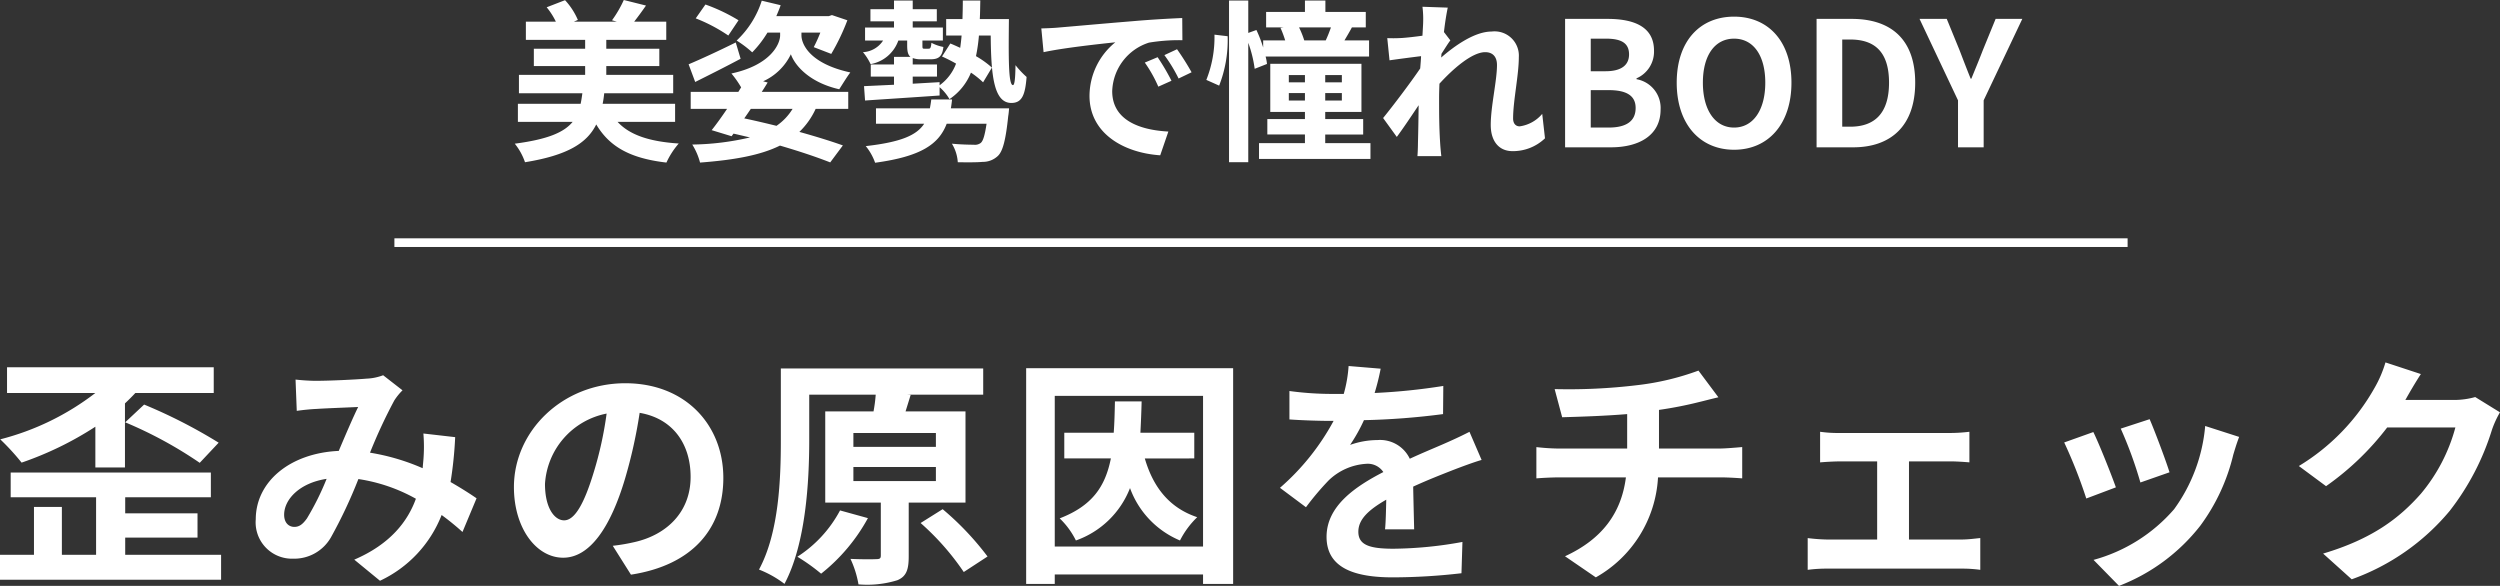 <svg xmlns="http://www.w3.org/2000/svg" width="288.484" height="67.604" viewBox="0 0 288.484 67.604">
  <rect x="0" y="0" width="288.484" height="67.604" fill="#333333" stroke="none"/>
  <g id="グループ_356" data-name="グループ 356" transform="translate(362.012 -5050)">
    <path id="パス_381" data-name="パス 381" d="M-68.11-2.94V-5.02h-8.36a11.937,11.937,0,0,0,.18-1.22h7.96V-8.36h-7.72V-9.38h6.12v-2h-6.12V-12.4h6.92v-2.1h-3.7c.4-.52.88-1.16,1.36-1.86L-74.03-17a13.176,13.176,0,0,1-1.36,2.34l.56.16h-4.96l.46-.2a7.912,7.912,0,0,0-1.48-2.28l-2.12.82a8.059,8.059,0,0,1,1.06,1.66h-3.46v2.1h6.84v1.02h-5.92v2h5.92v1.02h-7.64v2.12h7.32c-.06.44-.12.84-.2,1.22h-7.24v2.08h6.32c-1,1.22-2.88,2.02-6.68,2.52a7.023,7.023,0,0,1,1.18,2.14c4.94-.8,7.16-2.22,8.22-4.36,1.56,2.62,3.98,3.92,8.1,4.4a9.191,9.191,0,0,1,1.42-2.2c-3.38-.22-5.66-.98-7.06-2.5Zm7.32-11.72a20.6,20.6,0,0,0-3.82-1.82l-1.12,1.6a18.7,18.7,0,0,1,3.76,1.98Zm-.32,2.56c-1.98.98-4.06,1.94-5.44,2.52l.76,2.04c1.56-.78,3.48-1.74,5.24-2.68Zm6.56,7.66a6.453,6.453,0,0,1-1.86,1.96c-1.22-.3-2.48-.6-3.72-.86.26-.36.5-.72.76-1.1Zm-3.4-3.18a6.518,6.518,0,0,0,3.2-3.12c.46,1.3,2.14,3.26,5.58,4.04.34-.52.88-1.42,1.28-1.94-4.78-1.04-5.64-3.34-5.64-4.28v-.32h2.18a17.138,17.138,0,0,1-.76,1.68l2.02.78a25.093,25.093,0,0,0,1.86-3.88l-1.78-.6-.36.12h-6.06c.18-.42.36-.84.5-1.26l-2.18-.52a10.8,10.8,0,0,1-2.9,4.6,12.482,12.482,0,0,1,1.8,1.36,12.466,12.466,0,0,0,1.76-2.28h1.46v.32c0,.98-1.06,3.42-5.62,4.4a11.432,11.432,0,0,1,1.12,1.6l-.32.52h-5.5v1.96h4.2c-.62.92-1.24,1.78-1.78,2.46l2.3.7.22-.3c.64.14,1.28.3,1.9.44a30.8,30.8,0,0,1-6.66.82,7.523,7.523,0,0,1,.9,2.08c3.94-.3,6.96-.84,9.22-1.96,2.26.66,4.28,1.34,5.8,1.94l1.46-1.96c-1.34-.48-3.08-1.02-5.02-1.56a8.726,8.726,0,0,0,1.88-2.66h3.76V-6.4h-9.98c.24-.36.46-.72.68-1.08ZM-36.29-4.5c.06-.32.1-.66.14-1.02h-2.4c-.04.36-.1.7-.16,1.02h-6.22v1.78h5.56C-40.23-1.4-42.03-.6-46.11-.14a6.313,6.313,0,0,1,1.08,1.92c5.3-.72,7.36-2.14,8.26-4.5h4.6c-.2,1.34-.4,2-.68,2.22a1.092,1.092,0,0,1-.8.2c-.44,0-1.5-.02-2.52-.12a4.644,4.644,0,0,1,.68,2.14c1.16.02,2.24.02,2.86-.04A2.514,2.514,0,0,0-30.87,1c.58-.54.92-1.88,1.2-4.6.06-.3.1-.9.1-.9Zm3.34-10.3c.04-.68.04-1.4.06-2.14h-2.02c0,.76-.02,1.46-.04,2.14h-1.88v1.9h1.78c-.04.5-.1.98-.16,1.42-.4-.18-.78-.36-1.14-.5l-.96,1.5a17.629,17.629,0,0,1,1.62.82,5.419,5.419,0,0,1-1.9,2.5v-.36l-3.1.18v-.82h2.8v-1.4h-2.8v-.74a2.821,2.821,0,0,0,1.04.14h1.04c.92,0,1.34-.34,1.46-1.42a4.891,4.891,0,0,1-1.38-.48c-.06.58-.12.68-.34.68h-.48c-.2,0-.22-.02-.22-.4v-.54h2.36v-1.5h-3.48v-.72h2.78v-1.4h-2.78v-1h-2.16v1h-2.72v1.4h2.72v.72h-3.34v1.5h2.08a2.954,2.954,0,0,1-2.32,1.34,6.423,6.423,0,0,1,.88,1.38,4.181,4.181,0,0,0,3.2-2.72h1.02v.54c0,.68.08,1.1.38,1.34h-1.9v.88h-2.68v1.4h2.68v.94c-1.3.06-2.5.12-3.46.16l.12,1.66c2.28-.16,5.5-.36,8.6-.58v-.96a5.241,5.241,0,0,1,1.14,1.38,6.7,6.7,0,0,0,2.48-3.06,10.041,10.041,0,0,1,1.4,1.12l1.02-1.7a10.729,10.729,0,0,0-1.84-1.32,19.451,19.451,0,0,0,.34-2.38h1.36c.04,4.46.32,7.78,2.38,7.78,1.26,0,1.6-.98,1.76-3a10.528,10.528,0,0,1-1.28-1.36c-.02,1.32-.08,2.32-.3,2.3-.54,0-.5-3.46-.46-7.62Zm7.1,1.08.26,2.74c2.32-.5,6.4-.94,8.28-1.14a8,8,0,0,0-2.98,6.18c0,4.34,3.96,6.58,8.16,6.86l.94-2.74c-3.4-.18-6.48-1.36-6.48-4.66a6.078,6.078,0,0,1,4.24-5.6,20.777,20.777,0,0,1,3.86-.28l-.02-2.56c-1.42.06-3.6.18-5.66.36-3.66.3-6.96.6-8.64.74C-24.27-13.78-25.05-13.74-25.85-13.72Zm13.42,3.32-1.48.62A15.431,15.431,0,0,1-12.35-7l1.52-.68A24.824,24.824,0,0,0-12.43-10.4Zm2.24-.92-1.46.68a17.6,17.6,0,0,1,1.64,2.7l1.5-.72A29.916,29.916,0,0,0-10.19-11.32ZM-5.87-13a13.3,13.3,0,0,1-.94,5.22l1.48.66a14.408,14.408,0,0,0,.98-5.7Zm13.44-.84a15.626,15.626,0,0,1-.6,1.5H4.49a10.631,10.631,0,0,0-.6-1.5ZM.19-9.62a5.3,5.3,0,0,0-.16-.86H11.97v-1.86H9.13c.26-.44.56-.94.86-1.5h1.6v-1.78H6.93v-1.32H4.57v1.32H.09v1.78H2.13l-.38.06a12.486,12.486,0,0,1,.54,1.44H-.25v.82a15.124,15.124,0,0,0-.78-2.02l-.94.34v-3.74H-4.19V1.72h2.22V-12.06a14.138,14.138,0,0,1,.74,3ZM2.71-5.4v-.86H4.57v.86Zm0-2.94H4.57v.84H2.71Zm6.12.84H6.91v-.84H8.83Zm0,2.1H6.91v-.86H8.83ZM6.91-.48v-1h4.38V-3.26H6.91v-.82h4.18V-9.64H.57v5.56h4v.82H.23v1.78H4.57v1H-.73V1.34H12.13V-.48Zm11.3-13.94c0,.22-.04.78-.08,1.54-.86.12-1.74.22-2.32.26a17.183,17.183,0,0,1-1.74.02l.26,2.56c1.12-.16,2.66-.36,3.64-.48-.02.48-.06.96-.1,1.42-1.14,1.68-3.14,4.32-4.28,5.72L15.17-1.2c.7-.94,1.68-2.4,2.52-3.66-.02,1.68-.04,2.84-.08,4.4,0,.32-.02,1.02-.06,1.48h2.76c-.06-.46-.12-1.18-.14-1.54-.12-1.88-.12-3.56-.12-5.2,0-.52.02-1.06.04-1.62,1.64-1.8,3.8-3.64,5.28-3.64.84,0,1.36.5,1.36,1.48,0,1.82-.72,4.76-.72,6.92,0,1.94,1,3.02,2.5,3.02a5.331,5.331,0,0,0,3.76-1.48l-.32-2.82a4.149,4.149,0,0,1-2.6,1.44c-.5,0-.76-.38-.76-.9,0-2.06.66-5,.66-7.08a2.8,2.8,0,0,0-3.14-2.96c-1.94,0-4.24,1.62-5.82,3,.02-.16.02-.3.04-.44.34-.52.74-1.18,1.02-1.54l-.74-.96c.14-1.24.32-2.26.44-2.82l-2.92-.1A11.043,11.043,0,0,1,18.21-14.42ZM34.59,0h5.28c3.26,0,5.74-1.38,5.74-4.36a3.365,3.365,0,0,0-2.78-3.5v-.1a3.357,3.357,0,0,0,2.02-3.2c0-2.76-2.32-3.66-5.36-3.66h-4.9Zm2.96-8.78v-3.76h1.76c1.78,0,2.66.52,2.66,1.82,0,1.18-.82,1.94-2.7,1.94Zm0,6.5V-6.6h2.06c2.04,0,3.12.62,3.12,2.06,0,1.54-1.1,2.26-3.12,2.26ZM54.09.28c3.92,0,6.62-2.94,6.62-7.74s-2.7-7.62-6.62-7.62-6.62,2.8-6.62,7.62C47.47-2.66,50.17.28,54.09.28Zm0-2.56c-2.2,0-3.6-2.02-3.6-5.18,0-3.18,1.4-5.08,3.6-5.08s3.6,1.9,3.6,5.08C57.69-4.3,56.29-2.28,54.09-2.28ZM63.61,0h4.22c4.36,0,7.16-2.48,7.16-7.46,0-5-2.8-7.36-7.32-7.36H63.61Zm2.96-2.38V-12.44h.92c2.76,0,4.48,1.36,4.48,4.98,0,3.6-1.72,5.08-4.48,5.08ZM79.93,0h2.96V-5.42l4.46-9.4H84.27L82.79-11.2c-.42,1.1-.86,2.14-1.32,3.28h-.08c-.46-1.14-.86-2.18-1.28-3.28l-1.48-3.62H75.49l4.44,9.4Z" transform="translate(-216 5067)" fill="#fff"/>
    <path id="パス_380" data-name="パス 380" d="M0,0H200" transform="translate(-316.5 5078)" fill="none" stroke="#fff" stroke-width="1"/>
    <path id="パス_379" data-name="パス 379" d="M-134.008-11.06h3.416v-7.392c.42-.392.812-.784,1.2-1.2h9.044v-2.968H-144.2v2.968h10.192a30.217,30.217,0,0,1-10.976,5.348,27.139,27.139,0,0,1,2.464,2.688,38.553,38.553,0,0,0,8.512-4.144Zm3.444-5.208a47.959,47.959,0,0,1,8.6,4.676l2.184-2.324a59.686,59.686,0,0,0-8.6-4.4Zm0,15.288V-2.968h8.344v-2.8h-8.344V-7.616h9.884v-2.856h-23.1v2.856h9.856V-.98h-3.948V-6.5h-3.22V-.98h-3.92V1.9H-119.5V-.98ZM-110.908-21.2l.14,3.612c.728-.112,1.708-.2,2.268-.224,1.288-.084,3.7-.168,4.816-.224-.644,1.316-1.456,3.22-2.24,5.068-5.628.252-9.576,3.556-9.576,7.9a4.192,4.192,0,0,0,4.312,4.536A4.88,4.88,0,0,0-106.82-3a55.038,55.038,0,0,0,3.164-6.72A19.414,19.414,0,0,1-97.02-7.448C-97.944-4.9-99.9-2.24-104.132-.42l2.968,2.436a14,14,0,0,0,7.112-7.588,29.194,29.194,0,0,1,2.408,1.96L-90.02-7.5c-.812-.56-1.82-1.2-3-1.876a45.472,45.472,0,0,0,.532-5.18l-3.668-.42a18.443,18.443,0,0,1,0,3.052c-.028.308-.056.616-.084.952a25.194,25.194,0,0,0-6.076-1.792,59.657,59.657,0,0,1,2.8-6.02,6.75,6.75,0,0,1,.952-1.176L-100.8-21.7a6.015,6.015,0,0,1-1.9.392c-1.316.112-4.284.252-5.88.252C-109.2-21.056-110.152-21.112-110.908-21.2Zm-1.316,15.6c0-1.764,1.764-3.668,4.9-4.144a31.357,31.357,0,0,1-2.268,4.564c-.5.7-.9.98-1.456.98C-111.692-4.2-112.224-4.676-112.224-5.6Zm50.68-4.256c0-6.1-4.368-10.92-11.312-10.92-7.252,0-12.852,5.516-12.852,11.984,0,4.732,2.576,8.148,5.684,8.148,3.052,0,5.46-3.472,7.14-9.128A56.626,56.626,0,0,0-71.2-17.36c3.78.644,5.88,3.528,5.88,7.392,0,4.088-2.8,6.664-6.384,7.5a21.535,21.535,0,0,1-2.6.448l2.1,3.332C-65.156.224-61.544-3.948-61.544-9.856Zm-20.58.7a8.814,8.814,0,0,1,7.112-8.12A42.028,42.028,0,0,1-76.5-10.5c-1.148,3.78-2.24,5.544-3.416,5.544C-81-4.956-82.124-6.328-82.124-9.156ZM-48.076-6.1A14.333,14.333,0,0,1-53-.756,22,22,0,0,1-50.26,1.2a20.988,20.988,0,0,0,5.4-6.412Zm1.54-5.012h9.52v1.624h-9.52Zm0-3.92h9.52v1.6h-9.52ZM-33.6-7V-17.528h-6.916l.588-1.9-.392-.028h8.764v-3.024H-54.908V-14.2c0,4.368-.2,10.64-2.52,14.924a12.066,12.066,0,0,1,2.94,1.652c2.464-4.62,2.856-11.816,2.856-16.576V-19.46h7.672a17.461,17.461,0,0,1-.252,1.932h-5.572V-7h6.412V-.9c0,.336-.112.42-.532.42-.392.028-1.736.028-2.968-.028a11.54,11.54,0,0,1,.924,2.94,11.789,11.789,0,0,0,4.48-.476C-40.4,1.512-40.152.7-40.152-.812V-7Zm-5.18,2.352A29.692,29.692,0,0,1-33.8,1.008l2.744-1.792a33.133,33.133,0,0,0-5.18-5.46ZM-7.2-12.1v-2.968h-6.216c.056-1.148.112-2.352.14-3.612h-3.08c-.028,1.288-.056,2.492-.14,3.612H-22.2V-12.1h5.376c-.644,3.22-2.128,5.46-5.908,6.916A9.083,9.083,0,0,1-20.86-2.632,10.418,10.418,0,0,0-14.616-8.68,10.406,10.406,0,0,0-8.848-2.632,10.006,10.006,0,0,1-6.86-5.32c-3.276-1.092-5.1-3.528-6.048-6.776ZM-23.3-1.932V-19.32H-6.188V-1.932Zm-3.3-20.58V2.38h3.3V1.288H-6.188V2.38h3.472V-22.512Zm40.908.056-3.7-.308a15.567,15.567,0,0,1-.56,3.22H8.708A36.433,36.433,0,0,1,3.78-19.88V-16.6c1.54.112,3.584.168,4.732.168h.364A27.479,27.479,0,0,1,2.688-8.708l3,2.24a32.238,32.238,0,0,1,2.6-3.08,6.82,6.82,0,0,1,4.368-1.932,2.154,2.154,0,0,1,1.96.952C11.424-8.876,8.064-6.636,8.064-3.052c0,3.612,3.248,4.676,7.644,4.676a70.043,70.043,0,0,0,7.924-.476l.112-3.612a45.8,45.8,0,0,1-7.952.784c-2.744,0-4.06-.42-4.06-1.96,0-1.4,1.12-2.492,3.22-3.7C14.924-6.1,14.9-4.76,14.812-3.92h3.36c-.028-1.288-.084-3.36-.112-4.928,1.708-.784,3.3-1.4,4.564-1.9.952-.364,2.436-.924,3.332-1.176l-1.4-3.248c-1.036.532-2.016.98-3.108,1.456-1.148.5-2.324.98-3.78,1.652a3.791,3.791,0,0,0-3.724-2.156,9.488,9.488,0,0,0-3.164.56,19.55,19.55,0,0,0,1.6-2.856,83.409,83.409,0,0,0,9.128-.7l.028-3.248a70.887,70.887,0,0,1-7.924.812A26.788,26.788,0,0,0,14.308-22.456ZM34.384-20.1l.868,3.248c1.876-.056,4.816-.14,7.5-.364v3.976h-7.9a24.374,24.374,0,0,1-2.576-.168V-9.8c.728-.056,1.764-.112,2.632-.112h7.7c-.532,4.144-2.772,7.14-7.028,9.1l3.556,2.436A14.109,14.109,0,0,0,46.312-9.912h7.252c.756,0,1.708.056,2.464.112v-3.612c-.616.056-1.932.168-2.548.168H46.424V-17.7a45.2,45.2,0,0,0,4.7-.924c.476-.112,1.2-.308,2.156-.532l-2.3-3.08a30.349,30.349,0,0,1-7.056,1.68A66.075,66.075,0,0,1,34.384-20.1Zm30.632,4.928v3.528c.616-.056,1.624-.112,2.212-.112H71.6v9.016H65.884a21.627,21.627,0,0,1-2.3-.168V.756a16.539,16.539,0,0,1,2.3-.14H81.368A14.76,14.76,0,0,1,83.5.756V-2.912c-.588.056-1.372.168-2.128.168h-6.1V-11.76h4.788c.644,0,1.484.056,2.184.112v-3.528a19.06,19.06,0,0,1-2.184.14H67.228A14.671,14.671,0,0,1,65.016-15.176Zm38.024-1.456L99.708-15.54a46.637,46.637,0,0,1,2.268,6.216l3.36-1.176C104.944-11.788,103.572-15.428,103.04-16.632Zm10.332,2.044-3.92-1.26a19.15,19.15,0,0,1-3.584,9.6,18.84,18.84,0,0,1-9.3,5.852l2.94,3a21.866,21.866,0,0,0,9.38-6.944,22.577,22.577,0,0,0,3.808-8.2C112.868-13.1,113.036-13.692,113.372-14.588Zm-16.828-.56-3.36,1.2a56.555,56.555,0,0,1,2.548,6.468l3.416-1.288C98.588-10.332,97.244-13.72,96.544-15.148Zm37.8-6.692-4.088-1.344a13.471,13.471,0,0,1-1.26,2.94,24.654,24.654,0,0,1-8.736,9.016L123.4-8.9a31.916,31.916,0,0,0,7.056-6.776h7.868a19.9,19.9,0,0,1-3.976,7.644C131.908-5.264,128.8-2.828,123.06-1.12l3.3,2.968a26.145,26.145,0,0,0,11.312-7.9,29.215,29.215,0,0,0,4.872-9.352,11.211,11.211,0,0,1,.924-2.016l-2.856-1.764a8.979,8.979,0,0,1-2.436.336h-5.628c.028-.056.056-.084.084-.14C132.972-19.6,133.7-20.86,134.344-21.84Z" transform="translate(-217 5115)" fill="#fff"/>
  </g>
</svg>
